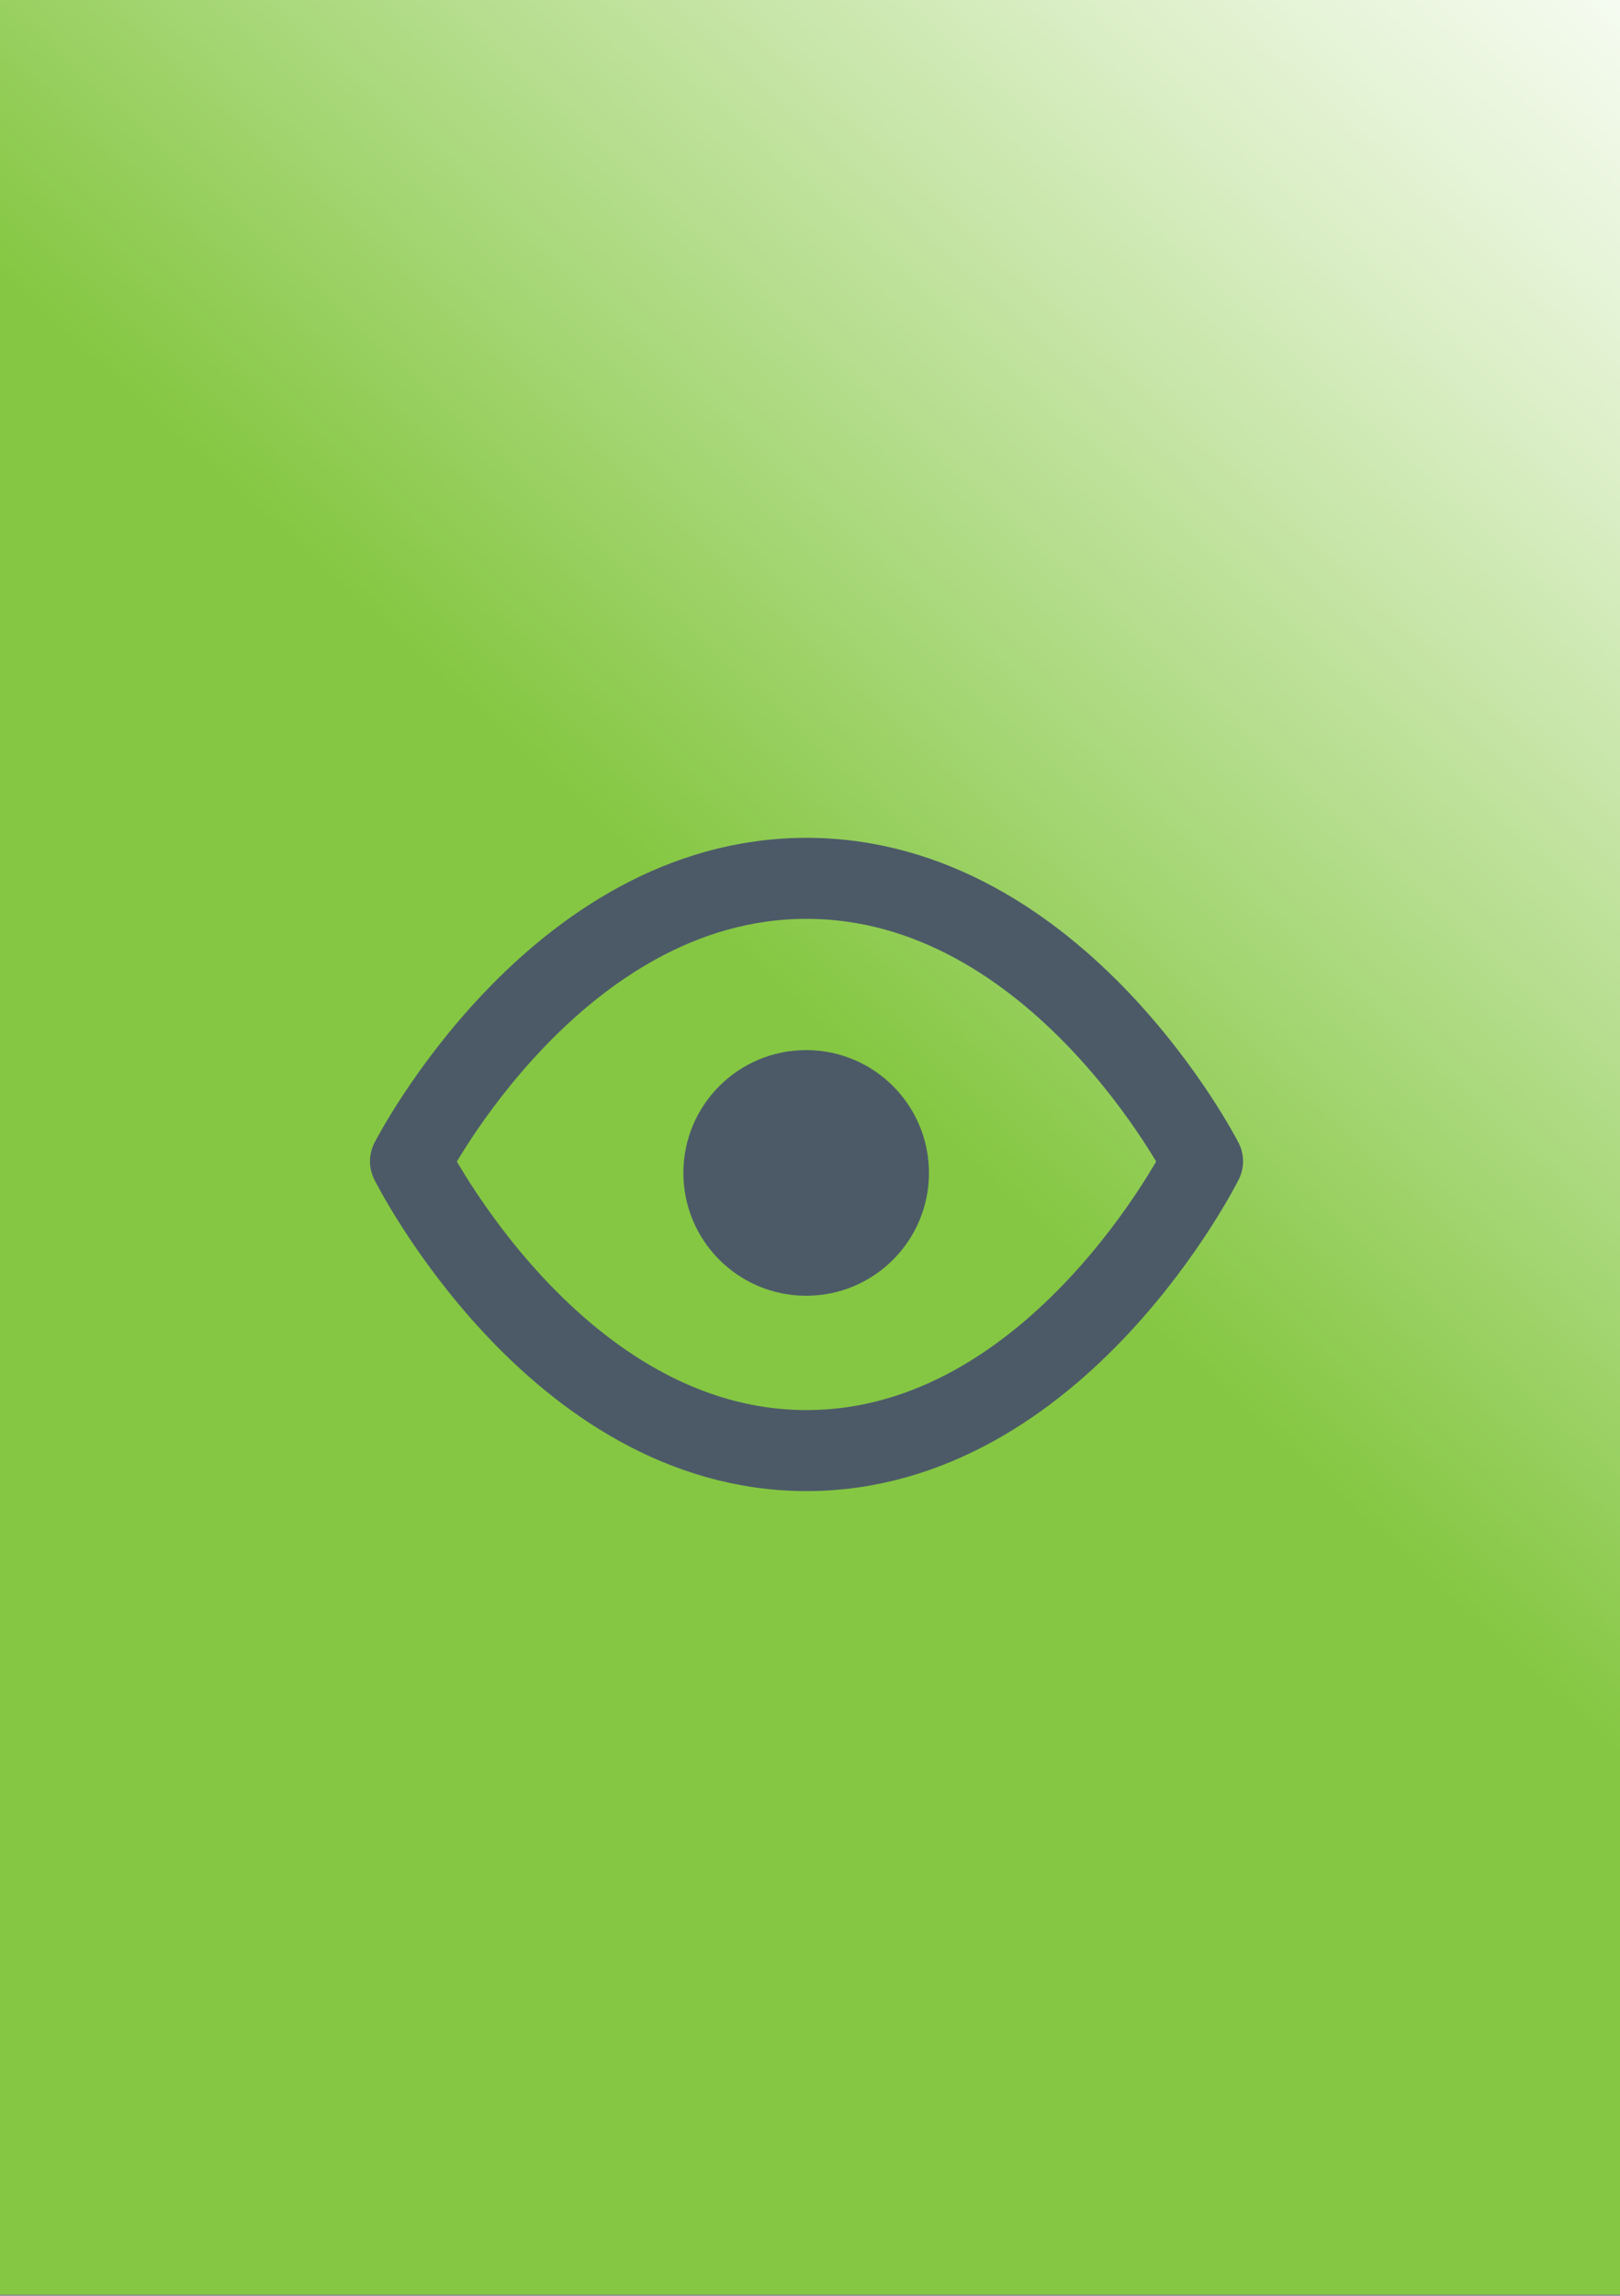 <?xml version="1.0" encoding="utf-8"?>
<!-- Generator: Adobe Illustrator 24.1.0, SVG Export Plug-In . SVG Version: 6.00 Build 0)  -->
<svg version="1.2" baseProfile="tiny" id="Слой_60"
	 xmlns="http://www.w3.org/2000/svg" xmlns:xlink="http://www.w3.org/1999/xlink" x="0px" y="0px" viewBox="0 0 60 85"
	 xml:space="preserve">
<rect x="0" y="0" width="60" height="85" fill="#808080" stroke="none"/>
<linearGradient id="rumble_1_" gradientUnits="userSpaceOnUse" x1="32.393" y1="39.833" x2="72.827" y2="-4.496">
	<stop  offset="0" style="stop-color:#85C742"/>
	<stop  offset="0.292" style="stop-color:#B2DC88"/>
	<stop  offset="0.583" style="stop-color:#DCEFC8"/>
	<stop  offset="0.796" style="stop-color:#F5FBF0"/>
	<stop  offset="0.906" style="stop-color:#FFFFFF"/>
</linearGradient>
<rect id="rumble" y="-0.043" fill="url(#rumble_1_)" width="60" height="85"/>
<g id="views_rumble">
	<path fill="none" stroke="#4C5A68" stroke-width="3" stroke-linecap="round" stroke-linejoin="round" d="M15.203,42.997
		c0,0,5.355-10.477,14.668-10.477s14.668,10.477,14.668,10.477
		s-5.355,10.71-14.668,10.71S15.203,42.997,15.203,42.997z"/>
	<path fill="#4C5A68" d="M29.858,47.975c2.512,0,4.548-2.036,4.548-4.548
		c0-2.512-2.036-4.548-4.548-4.548s-4.548,2.036-4.548,4.548
		C25.311,45.939,27.347,47.975,29.858,47.975z"/>
</g>
</svg>
